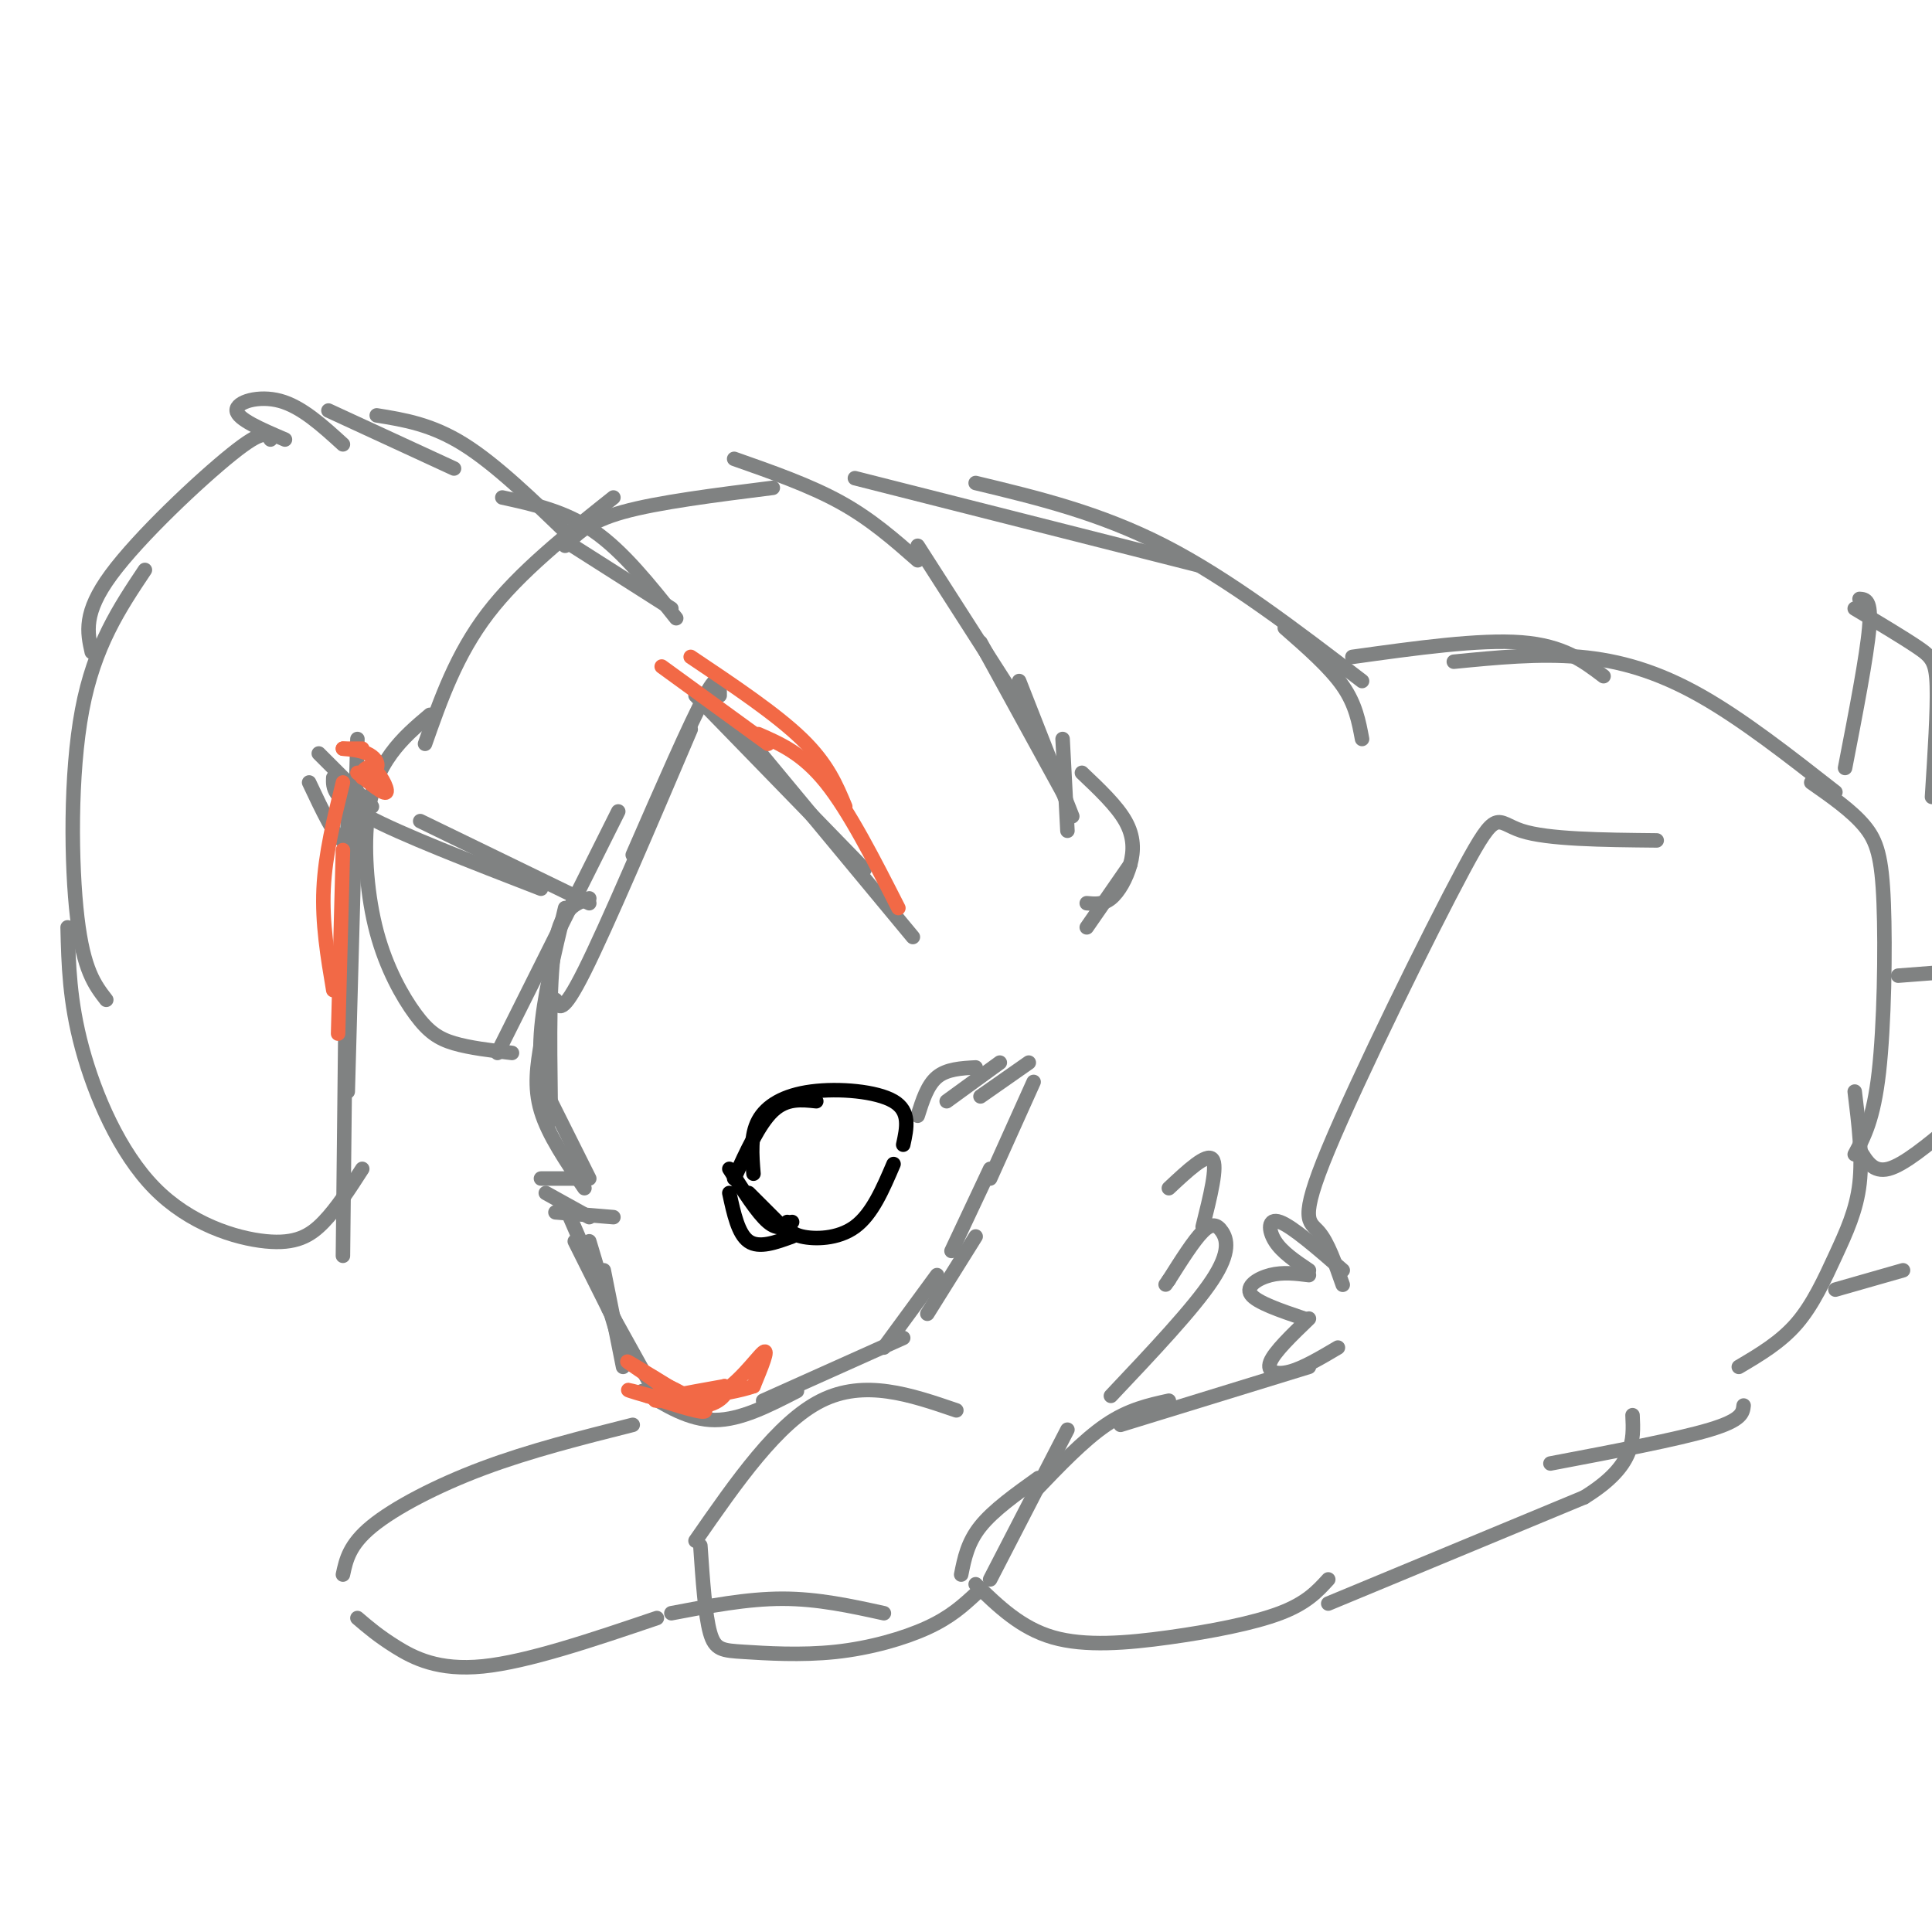 <svg viewBox='0 0 400 400' version='1.1' xmlns='http://www.w3.org/2000/svg' xmlns:xlink='http://www.w3.org/1999/xlink'><g fill='none' stroke='rgb(128,130,130)' stroke-width='3' stroke-linecap='round' stroke-linejoin='round'><path d='M122,186c-2.833,1.000 -5.667,2.000 -7,9c-1.333,7.000 -1.167,20.000 -1,33'/><path d='M117,188c-2.250,9.333 -4.500,18.667 -5,26c-0.500,7.333 0.750,12.667 2,18'/><path d='M112,216c-0.750,4.500 -1.500,9.000 0,14c1.500,5.000 5.250,10.500 9,16'/><path d='M114,228c0.000,0.000 8.000,16.000 8,16'/><path d='M121,244c0.000,0.000 -9.000,0.000 -9,0'/><path d='M113,247c0.000,0.000 9.000,5.000 9,5'/><path d='M115,251c0.000,0.000 12.000,1.000 12,1'/><path d='M118,252c0.000,0.000 10.000,23.000 10,23'/><path d='M119,257c0.000,0.000 8.000,16.000 8,16'/><path d='M122,257c0.000,0.000 6.000,20.000 6,20'/><path d='M125,263c0.000,0.000 4.000,20.000 4,20'/><path d='M126,271c0.000,0.000 10.000,18.000 10,18'/><path d='M133,288c4.833,3.000 9.667,6.000 15,6c5.333,0.000 11.167,-3.000 17,-6'/><path d='M158,290c0.000,0.000 29.000,-13.000 29,-13'/><path d='M183,279c0.000,0.000 11.000,-15.000 11,-15'/><path d='M192,272c0.000,0.000 10.000,-16.000 10,-16'/><path d='M197,259c0.000,0.000 8.000,-17.000 8,-17'/><path d='M205,244c0.000,0.000 9.000,-20.000 9,-20'/><path d='M213,220c0.000,0.000 -10.000,7.000 -10,7'/><path d='M207,220c0.000,0.000 -11.000,8.000 -11,8'/><path d='M202,221c-3.000,0.167 -6.000,0.333 -8,2c-2.000,1.667 -3.000,4.833 -4,8'/><path d='M122,187c0.000,0.000 -35.000,-17.000 -35,-17'/><path d='M112,184c-14.417,-5.583 -28.833,-11.167 -36,-15c-7.167,-3.833 -7.083,-5.917 -7,-8'/><path d='M77,167c0.000,0.000 -11.000,-11.000 -11,-11'/><path d='M73,164c-0.250,5.167 -0.500,10.333 -2,10c-1.500,-0.333 -4.250,-6.167 -7,-12'/><path d='M74,153c0.000,0.000 -2.000,73.000 -2,73'/><path d='M72,167c0.000,0.000 -1.000,93.000 -1,93'/><path d='M75,242c-2.604,4.054 -5.209,8.108 -8,11c-2.791,2.892 -5.769,4.620 -12,4c-6.231,-0.620 -15.716,-3.590 -23,-11c-7.284,-7.410 -12.367,-19.260 -15,-29c-2.633,-9.740 -2.817,-17.370 -3,-25'/><path d='M22,207c-2.356,-3.044 -4.711,-6.089 -6,-17c-1.289,-10.911 -1.511,-29.689 1,-43c2.511,-13.311 7.756,-21.156 13,-29'/><path d='M19,135c-0.911,-4.044 -1.822,-8.089 4,-16c5.822,-7.911 18.378,-19.689 25,-25c6.622,-5.311 7.311,-4.156 8,-3'/><path d='M59,91c-4.933,-2.111 -9.867,-4.222 -10,-6c-0.133,-1.778 4.533,-3.222 9,-2c4.467,1.222 8.733,5.111 13,9'/><path d='M68,85c0.000,0.000 26.000,12.000 26,12'/><path d='M78,86c5.667,0.917 11.333,1.833 18,6c6.667,4.167 14.333,11.583 22,19'/><path d='M104,103c6.500,1.417 13.000,2.833 19,7c6.000,4.167 11.500,11.083 17,18'/><path d='M117,112c0.000,0.000 22.000,14.000 22,14'/><path d='M189,194c0.000,0.000 -34.000,-41.000 -34,-41'/><path d='M179,180c0.000,0.000 -35.000,-36.000 -35,-36'/><path d='M149,144c0.000,-2.750 0.000,-5.500 -3,0c-3.000,5.500 -9.000,19.250 -15,33'/><path d='M143,151c-8.667,20.333 -17.333,40.667 -22,50c-4.667,9.333 -5.333,7.667 -6,6'/><path d='M128,168c0.000,0.000 -25.000,50.000 -25,50'/><path d='M106,218c-4.385,-0.521 -8.770,-1.043 -12,-2c-3.230,-0.957 -5.305,-2.350 -8,-6c-2.695,-3.650 -6.011,-9.556 -8,-17c-1.989,-7.444 -2.651,-16.427 -2,-23c0.651,-6.573 2.615,-10.735 5,-14c2.385,-3.265 5.193,-5.632 8,-8'/><path d='M88,154c3.250,-9.250 6.500,-18.500 13,-27c6.500,-8.500 16.250,-16.250 26,-24'/><path d='M117,113c2.417,-2.500 4.833,-5.000 12,-7c7.167,-2.000 19.083,-3.500 31,-5'/><path d='M152,95c7.833,2.750 15.667,5.500 22,9c6.333,3.500 11.167,7.750 16,12'/><path d='M190,113c0.000,0.000 25.000,39.000 25,39'/><path d='M203,133c0.000,0.000 17.000,31.000 17,31'/><path d='M211,141c0.000,0.000 11.000,28.000 11,28'/><path d='M221,172c0.000,0.000 -1.000,-19.000 -1,-19'/><path d='M224,160c3.601,3.411 7.202,6.821 9,10c1.798,3.179 1.792,6.125 1,9c-0.792,2.875 -2.369,5.679 -4,7c-1.631,1.321 -3.315,1.161 -5,1'/><path d='M234,179c0.000,0.000 -9.000,13.000 -9,13'/><path d='M177,99c0.000,0.000 71.000,18.000 71,18'/><path d='M202,100c12.833,3.083 25.667,6.167 39,13c13.333,6.833 27.167,17.417 41,28'/><path d='M266,130c4.667,4.083 9.333,8.167 12,12c2.667,3.833 3.333,7.417 4,11'/><path d='M280,136c13.167,-1.833 26.333,-3.667 35,-3c8.667,0.667 12.833,3.833 17,7'/><path d='M301,137c8.822,-0.867 17.644,-1.733 26,-1c8.356,0.733 16.244,3.067 25,8c8.756,4.933 18.378,12.467 28,20'/><path d='M375,162c4.196,2.935 8.393,5.869 11,9c2.607,3.131 3.625,6.458 4,16c0.375,9.542 0.107,25.298 -1,35c-1.107,9.702 -3.054,13.351 -5,17'/><path d='M384,226c0.821,6.696 1.643,13.393 1,19c-0.643,5.607 -2.750,10.125 -5,15c-2.250,4.875 -4.643,10.107 -8,14c-3.357,3.893 -7.679,6.446 -12,9'/><path d='M361,291c-0.167,1.500 -0.333,3.000 -7,5c-6.667,2.000 -19.833,4.500 -33,7'/><path d='M343,174c-11.300,-0.112 -22.600,-0.223 -28,-2c-5.400,-1.777 -4.901,-5.219 -12,8c-7.099,13.219 -21.796,43.097 -28,58c-6.204,14.903 -3.915,14.829 -2,17c1.915,2.171 3.458,6.585 5,11'/><path d='M278,263c-5.222,-4.533 -10.444,-9.067 -13,-10c-2.556,-0.933 -2.444,1.733 -1,4c1.444,2.267 4.222,4.133 7,6'/><path d='M271,264c-2.689,-0.333 -5.378,-0.667 -8,0c-2.622,0.667 -5.178,2.333 -4,4c1.178,1.667 6.089,3.333 11,5'/><path d='M271,273c-3.600,3.467 -7.200,6.933 -8,9c-0.800,2.067 1.200,2.733 4,2c2.800,-0.733 6.400,-2.867 10,-5'/><path d='M271,283c0.000,0.000 -39.000,12.000 -39,12'/><path d='M242,290c-4.167,0.917 -8.333,1.833 -13,5c-4.667,3.167 -9.833,8.583 -15,14'/><path d='M215,306c-4.667,3.333 -9.333,6.667 -12,10c-2.667,3.333 -3.333,6.667 -4,10'/><path d='M202,328c4.673,4.542 9.345,9.083 16,11c6.655,1.917 15.292,1.208 24,0c8.708,-1.208 17.488,-2.917 23,-5c5.512,-2.083 7.756,-4.542 10,-7'/><path d='M275,332c0.000,0.000 53.000,-22.000 53,-22'/><path d='M328,310c10.500,-6.500 10.250,-11.750 10,-17'/><path d='M131,295c-10.667,2.689 -21.333,5.378 -31,9c-9.667,3.622 -18.333,8.178 -23,12c-4.667,3.822 -5.333,6.911 -6,10'/><path d='M74,335c2.178,1.867 4.356,3.733 8,6c3.644,2.267 8.756,4.933 18,4c9.244,-0.933 22.622,-5.467 36,-10'/><path d='M139,334c7.833,-1.500 15.667,-3.000 23,-3c7.333,0.000 14.167,1.500 21,3'/><path d='M198,292c-9.500,-3.250 -19.000,-6.500 -28,-2c-9.000,4.500 -17.500,16.750 -26,29'/><path d='M145,320c0.493,7.183 0.986,14.367 2,18c1.014,3.633 2.550,3.716 7,4c4.450,0.284 11.813,0.769 19,0c7.187,-0.769 14.196,-2.791 19,-5c4.804,-2.209 7.402,-4.604 10,-7'/><path d='M205,327c0.000,0.000 16.000,-31.000 16,-31'/><path d='M230,289c8.571,-9.071 17.143,-18.143 21,-24c3.857,-5.857 3.000,-8.500 2,-10c-1.000,-1.500 -2.143,-1.857 -4,0c-1.857,1.857 -4.429,5.929 -7,10'/><path d='M242,265c-1.167,1.667 -0.583,0.833 0,0'/><path d='M249,254c1.583,-6.333 3.167,-12.667 2,-14c-1.167,-1.333 -5.083,2.333 -9,6'/><path d='M382,159c2.250,-11.583 4.500,-23.167 5,-29c0.500,-5.833 -0.750,-5.917 -2,-6'/><path d='M384,126c5.022,3.000 10.044,6.000 13,8c2.956,2.000 3.844,3.000 4,8c0.156,5.000 -0.422,14.000 -1,23'/><path d='M393,202c0.000,0.000 13.000,-1.000 13,-1'/><path d='M385,238c1.417,2.417 2.833,4.833 6,4c3.167,-0.833 8.083,-4.917 13,-9'/><path d='M380,267c0.000,0.000 14.000,-4.000 14,-4'/></g>
<g fill='none' stroke='rgb(242,105,70)' stroke-width='3' stroke-linecap='round' stroke-linejoin='round'><path d='M186,188c-5.083,-10.000 -10.167,-20.000 -15,-26c-4.833,-6.000 -9.417,-8.000 -14,-10'/><path d='M175,167c-1.833,-4.417 -3.667,-8.833 -9,-14c-5.333,-5.167 -14.167,-11.083 -23,-17'/><path d='M159,154c0.000,0.000 -22.000,-16.000 -22,-16'/><path d='M71,162c-1.833,7.417 -3.667,14.833 -4,22c-0.333,7.167 0.833,14.083 2,21'/><path d='M71,176c0.000,0.000 -1.000,38.000 -1,38'/><path d='M71,155c0.000,0.000 4.000,0.000 4,0'/><path d='M71,155c1.788,0.172 3.577,0.344 5,1c1.423,0.656 2.481,1.794 2,3c-0.481,1.206 -2.500,2.478 -3,2c-0.500,-0.478 0.519,-2.706 2,-2c1.481,0.706 3.423,4.344 3,5c-0.423,0.656 -3.212,-1.672 -6,-4'/></g>
<g fill='none' stroke='rgb(0,0,0)' stroke-width='3' stroke-linecap='round' stroke-linejoin='round'><path d='M152,244c2.583,-5.667 5.167,-11.333 8,-14c2.833,-2.667 5.917,-2.333 9,-2'/><path d='M156,243c-0.327,-3.964 -0.655,-7.929 1,-11c1.655,-3.071 5.292,-5.250 11,-6c5.708,-0.750 13.488,-0.071 17,2c3.512,2.071 2.756,5.536 2,9'/><path d='M185,241c-2.222,5.200 -4.444,10.400 -8,13c-3.556,2.600 -8.444,2.600 -11,2c-2.556,-0.600 -2.778,-1.800 -3,-3'/><path d='M164,253c-1.417,0.917 -2.833,1.833 -5,0c-2.167,-1.833 -5.083,-6.417 -8,-11'/><path d='M163,255c0.000,0.000 -8.000,-8.000 -8,-8'/><path d='M151,247c0.917,4.250 1.833,8.500 4,10c2.167,1.500 5.583,0.250 9,-1'/></g>
<g fill='none' stroke='rgb(242,105,70)' stroke-width='3' stroke-linecap='round' stroke-linejoin='round'><path d='M135,285c4.333,2.844 8.667,5.689 13,4c4.333,-1.689 8.667,-7.911 10,-9c1.333,-1.089 -0.333,2.956 -2,7'/><path d='M156,287c-5.378,1.889 -17.822,3.111 -20,3c-2.178,-0.111 5.911,-1.556 14,-3'/><path d='M150,287c1.624,0.774 -1.317,4.207 -5,4c-3.683,-0.207 -8.107,-4.056 -7,-4c1.107,0.056 7.745,4.016 8,5c0.255,0.984 -5.872,-1.008 -12,-3'/><path d='M134,289c-3.196,-0.882 -5.187,-1.587 -3,-1c2.187,0.587 8.550,2.466 8,1c-0.550,-1.466 -8.014,-6.276 -9,-7c-0.986,-0.724 4.507,2.638 10,6'/></g>
</svg>